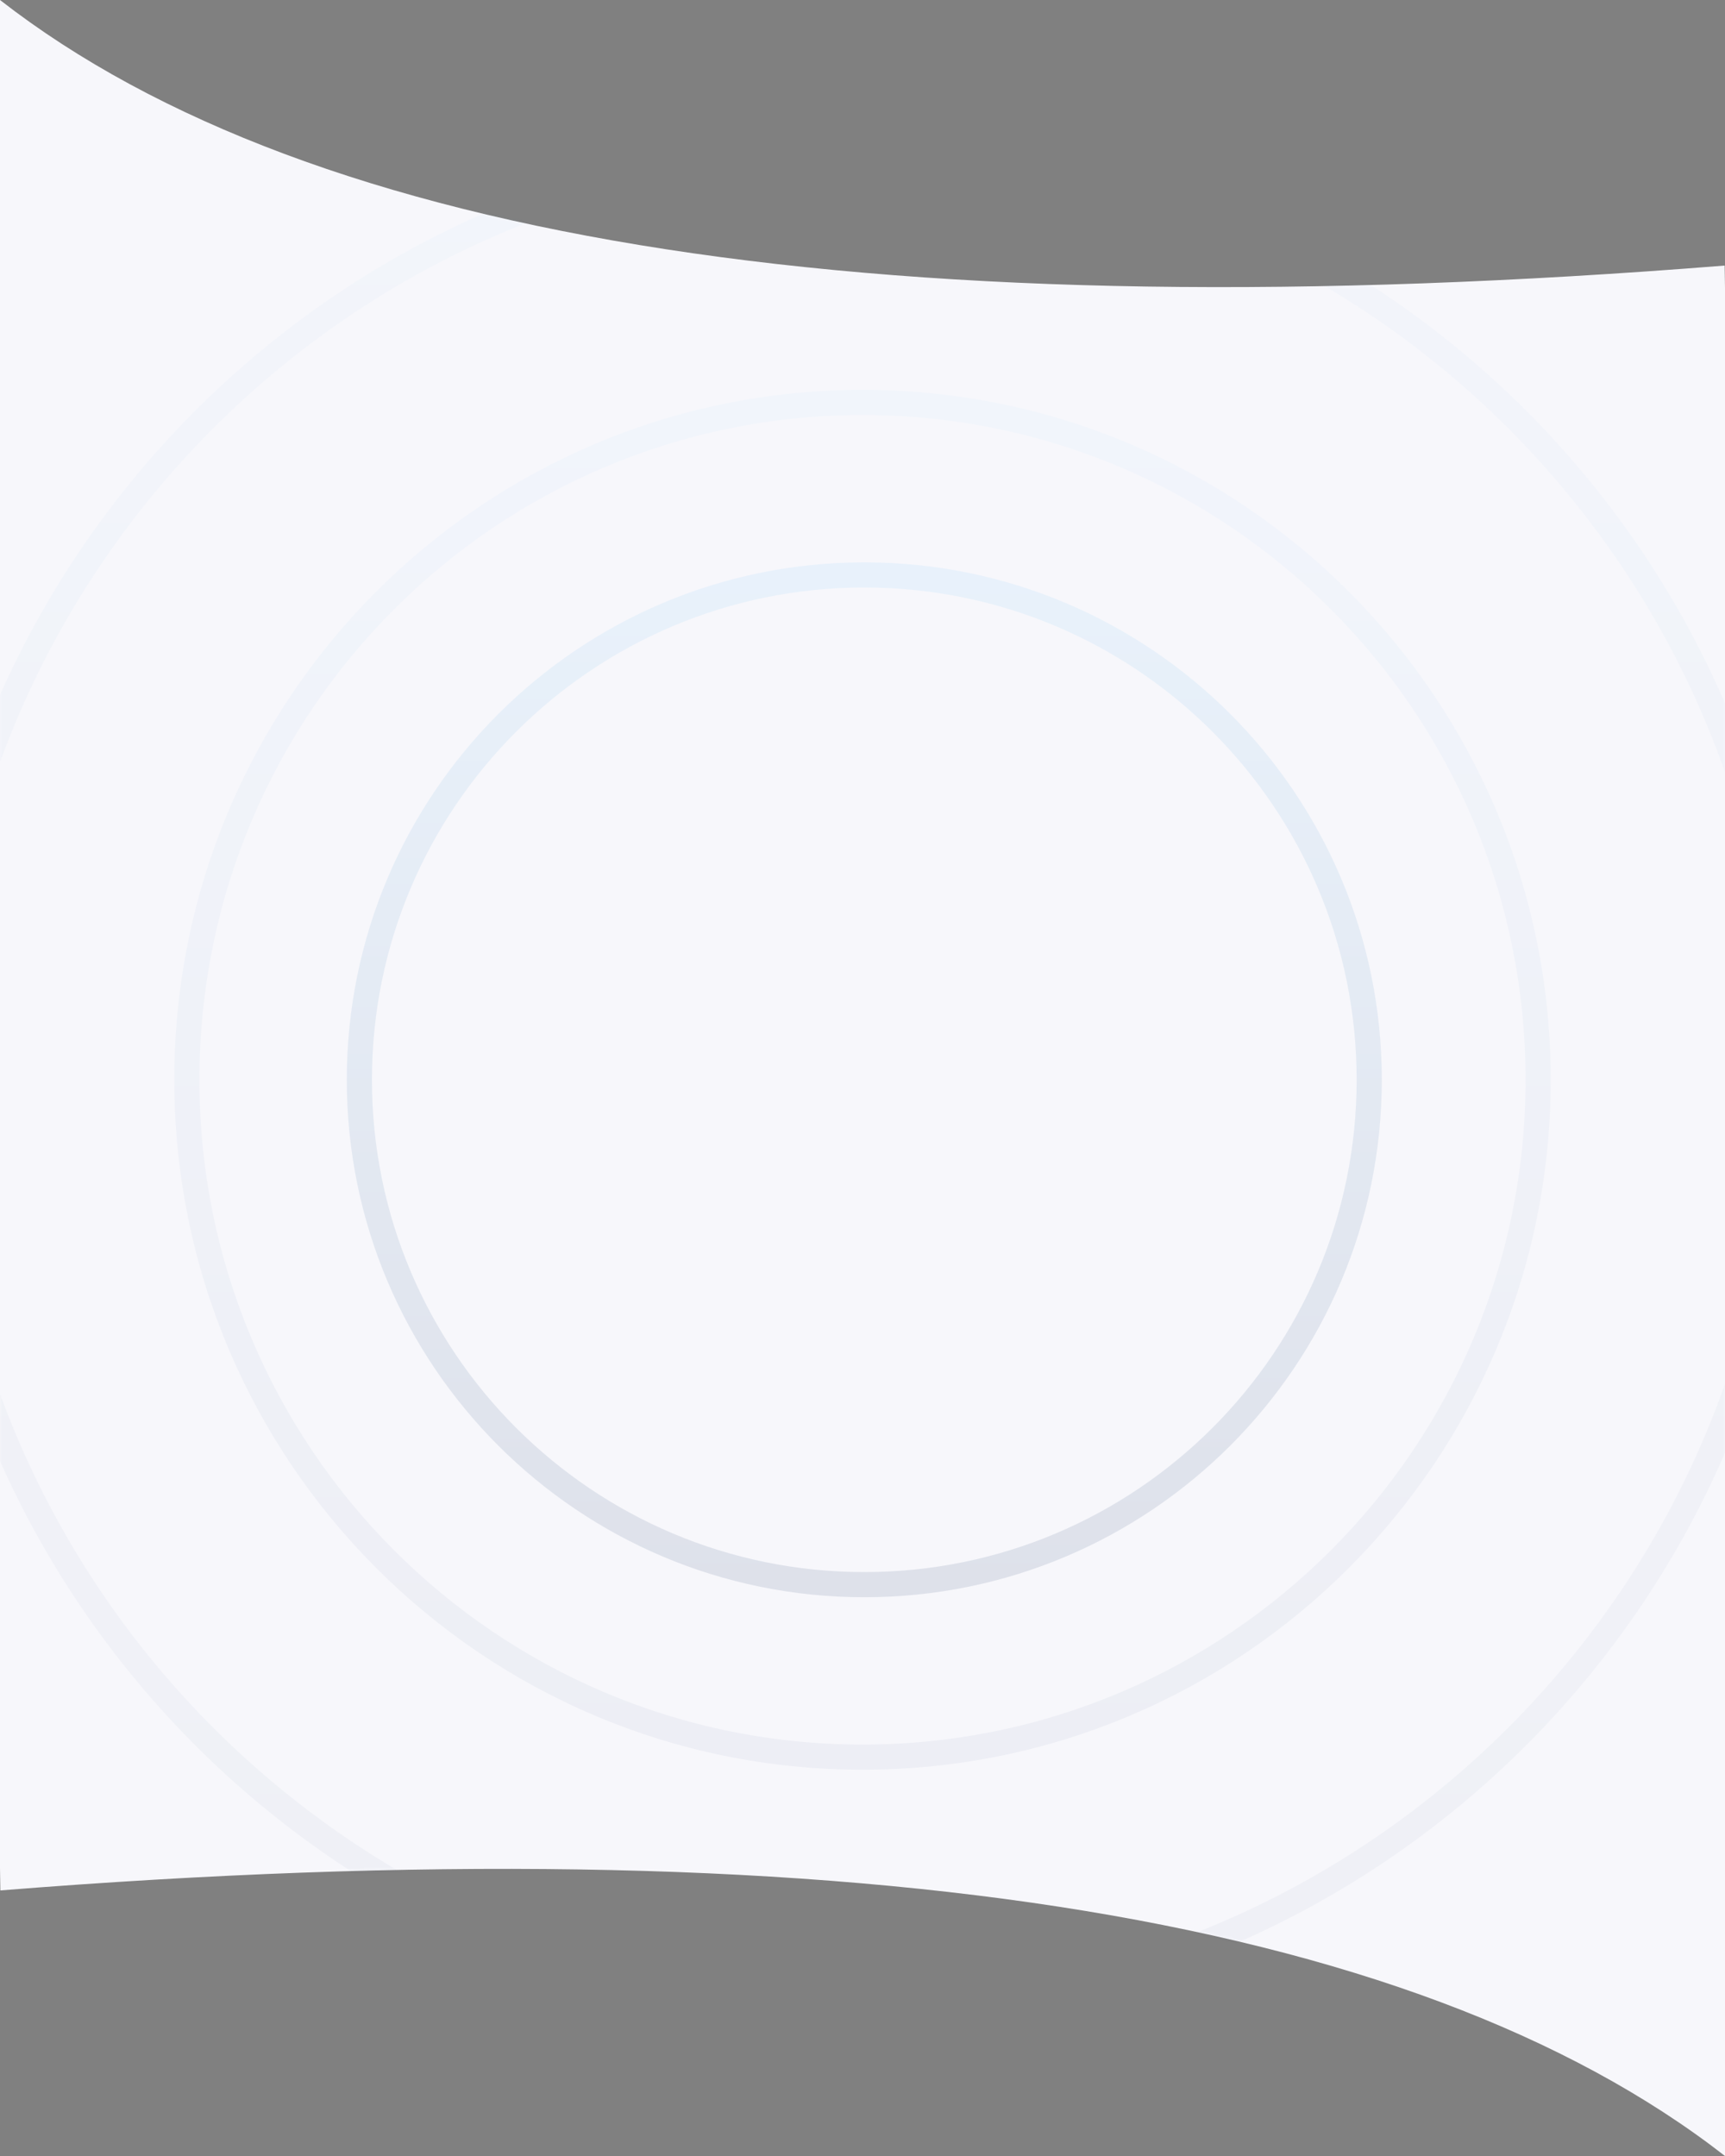 <?xml version="1.0" encoding="UTF-8"?>
<svg width="480px" height="600px" viewBox="0 0 480 600" version="1.1" xmlns="http://www.w3.org/2000/svg" xmlns:xlink="http://www.w3.org/1999/xlink">
    <rect x="0" y="0" width="480" height="600" fill="#808080" stroke="none"/>
    <title>quote-bg-mob-horiz-grey</title>
    <defs>
        <path d="M0,80.111 L480,80.111 L480,519.889 L0,519.889 L0,80.111 Z M0,0 L0,80.111 L480,80.111 L479.898,73.908 C247.14,92.498 87.174,67.863 0,0 Z M480,600 L480,519.889 L0,519.889 L0.102,526.092 C232.86,507.502 392.826,532.137 480,600 Z" id="path-1"></path>
        <linearGradient x1="50%" y1="2.692%" x2="50%" y2="100%" id="linearGradient-3">
            <stop stop-color="#66C0FF" offset="0%"></stop>
            <stop stop-color="#001E5A" offset="100%"></stop>
        </linearGradient>
        <linearGradient x1="50%" y1="2.692%" x2="50%" y2="100%" id="linearGradient-4">
            <stop stop-color="#66C0FF" offset="0%"></stop>
            <stop stop-color="#001E5A" offset="100%"></stop>
        </linearGradient>
        <linearGradient x1="50%" y1="2.692%" x2="50%" y2="100%" id="linearGradient-5">
            <stop stop-color="#66C0FF" offset="0%"></stop>
            <stop stop-color="#001E5A" offset="100%"></stop>
        </linearGradient>
    </defs>
    <g id="页面-1" stroke="none" stroke-width="1" fill="none" fill-rule="evenodd">
        <g id="quote-bg-mob-horiz-grey">
            <g id="Mask" fill="#F7F7FB" fill-rule="nonzero">
                <path d="M0,80.111 L480,80.111 L480,519.889 L0,519.889 L0,80.111 Z M0,0 L0,80.111 L480,80.111 L479.898,73.908 C247.14,92.498 87.174,67.863 0,0 Z M480,600 L480,519.889 L0,519.889 L0.102,526.092 C232.86,507.502 392.826,532.137 480,600 Z" id="path-1"></path>
            </g>
            <g id="Oval-Copy-Clipped">
                <mask id="mask-2" fill="white">
                    <use xlink:href="#path-1"></use>
                </mask>
                <g id="path-1"></g>
                <g id="circles" mask="url(#mask-2)" fill-rule="nonzero">
                    <g transform="translate(-19, 41)" id="Oval-Copy">
                        <path d="M258.5,-3.5 C113.8,-3.5 -3.5,114.027 -3.5,259 C-3.5,403.973 113.8,521.5 258.5,521.5 C403.2,521.5 520.5,403.973 520.5,259 C520.5,114.027 403.2,-3.5 258.5,-3.5 Z M258.5,3.5 C399.331,3.5 513.5,117.89 513.5,259 C513.5,400.11 399.331,514.5 258.5,514.5 C117.669,514.5 3.5,400.11 3.5,259 C3.5,117.89 117.669,3.5 258.5,3.5 Z" fill="url(#linearGradient-3)" opacity="0.03"></path>
                        <path d="M259,67.5 C153.235,67.5 67.5,153.463 67.5,259.5 C67.5,365.537 153.235,451.5 259,451.5 C364.765,451.5 450.5,365.537 450.5,259.5 C450.5,153.463 364.765,67.5 259,67.5 Z M259,74.5 C360.894,74.5 443.5,157.325 443.5,259.5 C443.5,361.675 360.894,444.5 259,444.5 C157.106,444.5 74.5,361.675 74.5,259.5 C74.5,157.325 157.106,74.5 259,74.5 Z" fill="url(#linearGradient-4)" opacity="0.04"></path>
                        <path d="M259.5,115.5 C179.971,115.5 115.5,179.971 115.5,259.5 C115.5,339.029 179.971,403.5 259.5,403.5 C339.029,403.5 403.5,339.029 403.5,259.5 C403.5,179.971 339.029,115.5 259.5,115.5 Z M259.5,122.5 C335.163,122.5 396.5,183.837 396.5,259.5 C396.5,335.163 335.163,396.5 259.5,396.5 C183.837,396.5 122.5,335.163 122.5,259.5 C122.5,183.837 183.837,122.5 259.5,122.5 Z" fill="url(#linearGradient-5)" opacity="0.1"></path>
                    </g>
                </g>
            </g>
        </g>
    </g>
</svg>